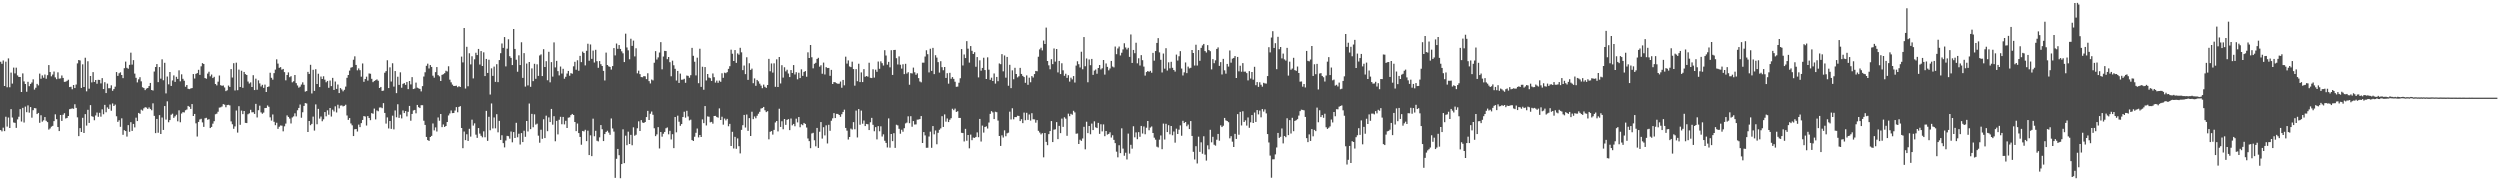 <?xml version="1.0" encoding="UTF-8"?>
<svg xmlns="http://www.w3.org/2000/svg" width="1920" height="150">
  <path d="M0 47.437h1v52.435H0zM1 49.004h1v51.932H1zM2 46.415h1v51.635H2zM3 66.040h1v34.675H3zM4 47.383h1v42.292H4zM5 67.020h1v30.222H5zM6 44.862h1v45.407H6zM7 67.010h1v31.315H7zM8 55.740h1v28.073H8zM9 64.206h1v26.037H9zM10 51.938h1v42.119H10zM11 56.360h1v38.010H11zM12 51.963h1v46.252H12zM13 57.914h1v33.785H13zM14 59.099h1v30.557H14zM15 59.150h1v24.646H15zM16 70.641h1v22.719H16zM17 56.362h1v26.490H17zM18 62.531h1v31.566H18zM19 64.509h1v17.342H19zM20 70.455h1v15.709H20zM21 62.829h1v18.116H21zM22 66.204h1v20.321H22zM23 64.459h1v17.784H23zM24 63.335h1v27.032H24zM25 60.922h1v23.714H25zM26 68.812h1v14.160H26zM27 67.383h1v15.828H27zM28 64.385h1v23.213H28zM29 65.574h1v21.164H29zM30 56.533h1v37.783H30zM31 60.462h1v28.049H31zM32 57.906h1v35.544H32zM33 59.724h1v32.713H33zM34 57.240h1v32.686H34zM35 60.451h1v32.323H35zM36 57.763h1v36.024H36zM37 49.987h1v49.538H37zM38 55.366h1v43.279H38zM39 58.647h1v38.654H39zM40 57.218h1v39.439H40zM41 54.931h1v38.103H41zM42 59.463h1v28.330H42zM43 60.827h1v30.733H43zM44 55.528h1v41.992H44zM45 60.418h1v40.231H45zM46 60.198h1v28.122H46zM47 57.944h1v34.936H47zM48 59.865h1v28.246H48zM49 62.856h1v24.104H49zM50 62.705h1v28.282H50zM51 62.073h1v28.475H51zM52 61.220h1v27.849H52zM53 66.870h1v16.999H53zM54 66.608h1v16.972H54zM55 68.545h1v14.728H55zM56 65.299h1v18.242H56zM57 67.656h1v12.443H57zM58 64.920h1v17.930H58zM59 48.685h1v41.450H59zM60 46.098h1v58.457H60zM61 46.462h1v51.942H61zM62 67.527h1v33.851H62zM63 49.398h1v41.050H63zM64 66.812h1v35.307H64zM65 44.332h1v43.301H65zM66 70.158h1v26.305H66zM67 47.028h1v37.274H67zM68 68.114h1v26.304H68zM69 58.381h1v22.382H69zM70 63.268h1v25.991H70zM71 55.422h1v34.305H71zM72 62.901h1v29.470H72zM73 61.428h1v27.249H73zM74 64.328h1v22.119H74zM75 61.275h1v28.419H75zM76 61.377h1v25.259H76zM77 64.030h1v25.558H77zM78 60.018h1v23.924H78zM79 68.385h1v19.384H79zM80 63.125h1v17.419H80zM81 71.463h1v14.754H81zM82 64.214h1v18.265H82zM83 67.801h1v15.853H83zM84 67.737h1v12.547H84zM85 65.511h1v19.537H85zM86 69.740h1v9.711H86zM87 68.405h1v13.008H87zM88 66.559h1v13.766H88zM89 55.326h1v33.971H89zM90 58.282h1v35.306H90zM91 56.257h1v36.118H91zM92 55.562h1v41.827H92zM93 57.616h1v33.262H93zM94 59.994h1v43.546H94zM95 52.395h1v47.606H95zM96 47.296h1v53.382H96zM97 52.060h1v52.868H97zM98 52.772h1v43.346H98zM99 49.843h1v51.389H99zM100 40.454h1v53.401H100zM101 49.594h1v50.974H101zM102 46.174h1v49.030H102zM103 56.515h1v41.337H103zM104 59.746h1v30.622H104zM105 63.285h1v29.672H105zM106 60.904h1v25.844H106zM107 59.290h1v28.099H107zM108 62.473h1v21.753H108zM109 67.009h1v17.945H109zM110 67.659h1v15.563H110zM111 69.214h1v13.091H111zM112 68.059h1v14.590H112zM113 67.603h1v16.050H113zM114 66.087h1v16.370H114zM115 63.718h1v19.962H115zM116 69.114h1v15.556H116zM117 69.537h1v9.836H117zM118 54.951h1v34.015H118zM119 51.460h1v50.780H119zM120 49.188h1v42.163H120zM121 63.075h1v38.845H121zM122 51.487h1v36.920H122zM123 60.414h1v42.489H123zM124 45.580h1v44.708H124zM125 61.668h1v38.104H125zM126 48.237h1v33.234H126zM127 71.723h1v20.155H127zM128 58.774h1v19.027H128zM129 64.779h1v29.133H129zM130 55.311h1v36.895H130zM131 65.987h1v22.103H131zM132 61.813h1v25.507H132zM133 57.884h1v32.643H133zM134 62.899h1v26.431H134zM135 59.002h1v29.121H135zM136 60.617h1v32.589H136zM137 54.000h1v30.733H137zM138 62.470h1v31.420H138zM139 57.102h1v30.109H139zM140 60.504h1v25.600H140zM141 61.996h1v24.365H141zM142 66.611h1v18.067H142zM143 65.290h1v18.858H143zM144 68.184h1v13.190H144zM145 68.466h1v13.548H145zM146 67.922h1v15.714H146zM147 67.651h1v12.271H147zM148 56.861h1v32.243H148zM149 60.315h1v27.195H149zM150 56.707h1v38.006H150zM151 56.091h1v48.742H151zM152 53.603h1v40.037H152zM153 57.512h1v34.226H153zM154 50.960h1v40.271H154zM155 48.494h1v45.492H155zM156 49.144h1v48.281H156zM157 59.978h1v30.849H157zM158 60.468h1v29.992H158zM159 56.501h1v35.434H159zM160 55.111h1v36.454H160zM161 58.621h1v39.753H161zM162 57.262h1v40.214H162zM163 59.960h1v35.028H163zM164 58.983h1v34.083H164zM165 64.530h1v23.239H165zM166 65.575h1v21.700H166zM167 62.697h1v23.092H167zM168 58.006h1v24.645H168zM169 65.418h1v17.037H169zM170 65.870h1v15.949H170zM171 65.630h1v14.328H171zM172 67.188h1v13.187H172zM173 69.998h1v12.364H173zM174 69.321h1v11.366H174zM175 65.663h1v14.817H175zM176 66.751h1v14.197H176zM177 53.022h1v40.209H177zM178 59.563h1v35.897H178zM179 48.552h1v50.367H179zM180 69.494h1v27.568H180zM181 48.153h1v36.744H181zM182 69.284h1v32.549H182zM183 53.446h1v28.101H183zM184 66.826h1v28.999H184zM185 54.304h1v30.632H185zM186 67.426h1v20.228H186zM187 55.228h1v30.019H187zM188 56.945h1v37.426H188zM189 57.596h1v36.936H189zM190 62.607h1v25.152H190zM191 64.151h1v22.878H191zM192 63.266h1v21.057H192zM193 66.801h1v19.462H193zM194 57.776h1v28.408H194zM195 69.188h1v18.306H195zM196 60.406h1v19.371H196zM197 68.931h1v21.272H197zM198 61.679h1v22.972H198zM199 64.056h1v17.106H199zM200 66.397h1v19.950H200zM201 65.123h1v22.205H201zM202 67.476h1v19.017H202zM203 64.991h1v18.028H203zM204 70.658h1v12.250H204zM205 66.809h1v14.202H205zM206 66.404h1v15.606H206zM207 55.871h1v34.238H207zM208 59.742h1v32.873H208zM209 61.170h1v26.736H209zM210 56.143h1v37.410H210zM211 53.458h1v42.714H211zM212 45.581h1v48.688H212zM213 48.857h1v50.119H213zM214 52.066h1v45.255H214zM215 51.559h1v44.791H215zM216 53.493h1v43.043H216zM217 52.935h1v47.916H217zM218 55.408h1v41.606H218zM219 61.682h1v33.227H219zM220 57.579h1v31.053H220zM221 55.598h1v34.221H221zM222 59.274h1v31.802H222zM223 58.509h1v36.297H223zM224 63.230h1v26.981H224zM225 62.416h1v26.988H225zM226 57.583h1v29.466H226zM227 63.862h1v25.545H227zM228 65.649h1v19.021H228zM229 67.316h1v15.598H229zM230 66.576h1v13.704H230zM231 64.903h1v25.495H231zM232 63.222h1v22.991H232zM233 65.116h1v16.266H233zM234 70.333h1v8.842H234zM235 69.951h1v9.505H235zM236 55.177h1v46.202H236zM237 56.763h1v36.140H237zM238 49.749h1v46.400H238zM239 71.802h1v23.321H239zM240 53.625h1v35.925H240zM241 69.791h1v30.517H241zM242 53.130h1v27.033H242zM243 64.502h1v30.942H243zM244 56.636h1v26.983H244zM245 66.847h1v24.245H245zM246 58.764h1v30.725H246zM247 60.647h1v32.488H247zM248 58.553h1v33.080H248zM249 61.170h1v24.911H249zM250 63.201h1v26.120H250zM251 62.132h1v22.608H251zM252 67.451h1v20.642H252zM253 61.829h1v21.091H253zM254 66.170h1v23.314H254zM255 59.795h1v24.418H255zM256 69.068h1v16.558H256zM257 62.597h1v19.084H257zM258 68.228h1v18.141H258zM259 64.919h1v15.516H259zM260 71.488h1v11.746H260zM261 67.620h1v13.462H261zM262 68.729h1v12.236H262zM263 70.163h1v11.533H263zM264 68.973h1v12.330H264zM265 66.492h1v13.963H265zM266 59.755h1v28.920H266zM267 57.583h1v34.488H267zM268 54.245h1v36.436H268zM269 51.955h1v42.875H269zM270 51.542h1v44.723H270zM271 45.896h1v58.622H271zM272 43.270h1v55.997H272zM273 49.853h1v49.215H273zM274 54.016h1v47.020H274zM275 52.537h1v43.176H275zM276 53.918h1v43.697H276zM277 58.892h1v35.672H277zM278 48.757h1v43.335H278zM279 62.805h1v26.352H279zM280 60.650h1v28.847H280zM281 58.890h1v37.495H281zM282 61.901h1v27.236H282zM283 56.426h1v34.208H283zM284 56.606h1v35.708H284zM285 60.525h1v26.342H285zM286 63.056h1v24.297H286zM287 62.151h1v21.238H287zM288 61.600h1v30.099H288zM289 60.977h1v23.880H289zM290 61.984h1v23.488H290zM291 67.586h1v15.025H291zM292 66.744h1v15.723H292zM293 69.847h1v13.259H293zM294 69.570h1v9.636H294zM295 55.866h1v30.883H295zM296 54.611h1v40.329H296zM297 46.266h1v43.912H297zM298 67.624h1v31.049H298zM299 51.705h1v41.245H299zM300 62.641h1v36.326H300zM301 48.606h1v40.230H301zM302 66.486h1v32.892H302zM303 54.584h1v30.276H303zM304 71.525h1v18.525H304zM305 58.944h1v21.122H305zM306 65.194h1v25.320H306zM307 55.576h1v32.477H307zM308 67.360h1v23.588H308zM309 64.413h1v20.440H309zM310 63.797h1v23.043H310zM311 65.154h1v20.122H311zM312 62.932h1v26.483H312zM313 68.475h1v17.380H313zM314 62.205h1v19.151H314zM315 64.793h1v27.907H315zM316 59.216h1v28.268H316zM317 68.409h1v16.409H317zM318 67.981h1v16.437H318zM319 63.418h1v23.627H319zM320 67.329h1v13.259H320zM321 67.838h1v14.473H321zM322 68.285h1v14.692H322zM323 70.190h1v10.620H323zM324 66.172h1v14.613H324zM325 58.776h1v33.952H325zM326 55.525h1v40.401H326zM327 50.532h1v54.622H327zM328 48.912h1v58.645H328zM329 52.589h1v55.665H329zM330 49.962h1v55.270H330zM331 51.394h1v52.975H331zM332 58.138h1v36.690H332zM333 59.668h1v40.464H333zM334 55.383h1v42.445H334zM335 51.506h1v49.486H335zM336 57.725h1v32.512H336zM337 58.638h1v34.110H337zM338 62.220h1v25.344H338zM339 57.520h1v40.097H339zM340 56.989h1v38.590H340zM341 56.207h1v41.255H341zM342 54.322h1v42.451H342zM343 54.874h1v38.848H343zM344 50.873h1v37.791H344zM345 61.208h1v25.940H345zM346 63.217h1v21.638H346zM347 64.960h1v21.933H347zM348 66.063h1v20.721H348zM349 66.009h1v18.905H349zM350 65.807h1v16.463H350zM351 66.946h1v19.286H351zM352 66.191h1v15.922H352zM353 66.837h1v14.692H353zM354 43.487h1v54.822H354zM355 47.921h1v65.878H355zM356 21.479h1v79.543H356zM357 67.975h1v39.642H357zM358 35.930h1v67.164H358zM359 66.241h1v41.984H359zM360 40.906h1v58.034H360zM361 49.448h1v55.462H361zM362 43.199h1v48.702H362zM363 60.214h1v36.255H363zM364 45.570h1v49.173H364zM365 40.524h1v62.925H365zM366 42.268h1v63.616H366zM367 37.565h1v60.767H367zM368 49.550h1v53.042H368zM369 39.196h1v65.080H369zM370 50.666h1v54.828H370zM371 40.203h1v60.661H371zM372 58.408h1v47.035H372zM373 45.255h1v39.879H373zM374 56.034h1v52.150H374zM375 45.899h1v43.827H375zM376 72.575h1v27.453H376zM377 52.485h1v26.957H377zM378 58.247h1v40.435H378zM379 51.145h1v39.054H379zM380 62.892h1v35.655H380zM381 49.317h1v38.371H381zM382 63.098h1v38.510H382zM383 46.140h1v46.671H383zM384 40.836h1v66.639H384zM385 33.387h1v70.501H385zM386 36.781h1v73.136H386zM387 28.453h1v84.739H387zM388 50.976h1v56.962H388zM389 37.368h1v66.970H389zM390 30.139h1v74.481H390zM391 43.142h1v63.371H391zM392 44.417h1v56.575H392zM393 49.966h1v59.346H393zM394 22.268h1v79.161H394zM395 37.580h1v68.406H395zM396 45.898h1v48.392H396zM397 55.094h1v50.324H397zM398 42.474h1v60.243H398zM399 49.961h1v61.066H399zM400 32.455h1v69.766H400zM401 59.819h1v49.310H401zM402 40.783h1v59.602H402zM403 66.499h1v38.567H403zM404 48.803h1v44.121H404zM405 65.593h1v35.368H405zM406 47.596h1v31.940H406zM407 66.668h1v32.481H407zM408 52.547h1v34.903H408zM409 62.335h1v35.406H409zM410 48.991h1v38.805H410zM411 60.541h1v35.145H411zM412 49.390h1v45.610H412zM413 58.258h1v45.925H413zM414 42.618h1v66.993H414zM415 41.756h1v57.867H415zM416 58.397h1v48.216H416zM417 37.785h1v53.813H417zM418 51.433h1v54.608H418zM419 46.990h1v41.865H419zM420 61.648h1v39.123H420zM421 39.784h1v50.378H421zM422 63.209h1v30.523H422zM423 47.702h1v35.974H423zM424 58.846h1v36.918H424zM425 32.562h1v56.681H425zM426 51.779h1v56.726H426zM427 46.757h1v46.083H427zM428 54.621h1v48.622H428zM429 57.927h1v34.044H429zM430 51.113h1v38.592H430zM431 56.493h1v38.967H431zM432 52.816h1v36.969H432zM433 60.481h1v35.037H433zM434 58.992h1v33.800H434zM435 56.491h1v41.809H435zM436 54.462h1v35.907H436zM437 58.145h1v31.956H437zM438 56.169h1v32.232H438zM439 56.622h1v30.862H439zM440 50.937h1v37.371H440zM441 47.475h1v46.214H441zM442 53.579h1v47.141H442zM443 46.296h1v48.589H443zM444 54.307h1v47.911H444zM445 42.906h1v62.254H445zM446 47.693h1v63.443H446zM447 39.639h1v60.933H447zM448 40.719h1v60.263H448zM449 50.231h1v49.433H449zM450 39.000h1v69.375H450zM451 33.565h1v66.775H451zM452 46.659h1v72.419H452zM453 34.166h1v69.747H453zM454 45.225h1v74.682H454zM455 38.864h1v52.286H455zM456 48.039h1v56.591H456zM457 38.248h1v62.217H457zM458 47.021h1v61.052H458zM459 52.080h1v56.514H459zM460 46.894h1v58.563H460zM461 49.310h1v46.721H461zM462 50.664h1v48.590H462zM463 54.428h1v53.907H463zM464 61.772h1v41.189H464zM465 40.401h1v60.947H465zM466 49.901h1v50.490H466zM467 50.924h1v50.927H467zM468 51.400h1v52.119H468zM469 53.479h1v37.509H469zM470 50.730h1v47.917H470zM471 36.905h1v64.168H471zM472 42.523h1v94.084H472zM473 33.422h1v88.539H473zM474 37.471h1v76.912H474zM475 34.592h1v84.602H475zM476 37.585h1v99.252H476zM477 39.428h1v86.579H477zM478 40.954h1v58.387H478zM479 47.666h1v77.614H479zM480 25.856h1v78.355H480zM481 36.435h1v75.060H481zM482 38.677h1v62.452H482zM483 45.520h1v65.062H483zM484 29.761h1v73.814H484zM485 35.241h1v76.343H485zM486 31.178h1v66.613H486zM487 43.335h1v60.919H487zM488 37.087h1v66.376H488zM489 56.296h1v42.216H489zM490 54.253h1v38.953H490zM491 56.922h1v43.690H491zM492 59.183h1v33.090H492zM493 59.318h1v34.789H493zM494 58.408h1v36.053H494zM495 58.644h1v35.066H495zM496 60.777h1v29.144H496zM497 56.278h1v28.892H497zM498 62.329h1v29.837H498zM499 64.096h1v23.247H499zM500 61.103h1v24.553H500zM501 61.736h1v26.412H501zM502 48.194h1v50.303H502zM503 39.271h1v65.258H503zM504 45.697h1v57.517H504zM505 44.057h1v53.566H505zM506 40.333h1v73.706H506zM507 32.342h1v69.052H507zM508 53.271h1v51.690H508zM509 43.426h1v59.286H509zM510 39.070h1v62.239H510zM511 39.223h1v59.261H511zM512 45.476h1v52.406H512zM513 43.774h1v59.390H513zM514 47.786h1v52.646H514zM515 58.571h1v48.545H515zM516 46.612h1v56.478H516zM517 50.115h1v63.670H517zM518 52.852h1v36.993H518zM519 61.831h1v39.826H519zM520 54.463h1v34.356H520zM521 63.715h1v29.757H521zM522 56.524h1v40.083H522zM523 61.251h1v34.017H523zM524 61.110h1v28.768H524zM525 60.522h1v25.282H525zM526 63.587h1v26.777H526zM527 58.027h1v27.060H527zM528 58.261h1v31.164H528zM529 59.692h1v32.750H529zM530 57.762h1v34.152H530zM531 36.786h1v70.767H531zM532 42.844h1v65.460H532zM533 47.397h1v57.628H533zM534 57.922h1v44.087H534zM535 44.314h1v54.425H535zM536 63.885h1v41.622H536zM537 37.431h1v66.251H537zM538 66.709h1v38.506H538zM539 51.267h1v40.433H539zM540 68.938h1v25.646H540zM541 51.509h1v29.942H541zM542 61.817h1v34.540H542zM543 56.850h1v32.561H543zM544 59.528h1v30.128H544zM545 60.051h1v33.876H545zM546 62.171h1v31.414H546zM547 56.438h1v38.528H547zM548 59.291h1v29.787H548zM549 63.439h1v25.551H549zM550 61.910h1v27.993H550zM551 63.594h1v26.798H551zM552 61.897h1v21.337H552zM553 62.815h1v29.364H553zM554 56.253h1v33.388H554zM555 59.745h1v35.975H555zM556 55.817h1v35.223H556zM557 56.219h1v36.251H557zM558 55.403h1v35.878H558zM559 52.912h1v44.061H559zM560 50.825h1v44.326H560zM561 38.124h1v73.983H561zM562 41.288h1v59.956H562zM563 46.843h1v67.198H563zM564 38.426h1v66.662H564zM565 48.268h1v66.005H565zM566 41.030h1v65.237H566zM567 41.974h1v70.319H567zM568 36.689h1v81.117H568zM569 40.216h1v59.544H569zM570 53.852h1v42.287H570zM571 50.337h1v37.946H571zM572 56.957h1v41.008H572zM573 44.005h1v43.959H573zM574 61.347h1v39.146H574zM575 48.582h1v42.139H575zM576 53.697h1v50.756H576zM577 52.690h1v33.120H577zM578 63.899h1v27.611H578zM579 60.197h1v29.257H579zM580 65.908h1v24.922H580zM581 61.388h1v27.492H581zM582 62.443h1v24.900H582zM583 64.255h1v21.614H583zM584 65.745h1v17.597H584zM585 67.721h1v15.277H585zM586 64.949h1v17.172H586zM587 66.688h1v17.982H587zM588 67.472h1v18.627H588zM589 65.266h1v20.136H589zM590 45.195h1v61.805H590zM591 54.713h1v46.494H591zM592 48.746h1v51.931H592zM593 55.762h1v47.611H593zM594 48.654h1v51.068H594zM595 66.656h1v27.416H595zM596 45.579h1v47.326H596zM597 66.812h1v34.104H597zM598 43.785h1v39.701H598zM599 64.107h1v33.385H599zM600 50.094h1v43.047H600zM601 59.611h1v39.644H601zM602 51.670h1v39.748H602zM603 54.815h1v41.084H603zM604 53.567h1v38.515H604zM605 56.470h1v35.022H605zM606 59.211h1v40.714H606zM607 53.814h1v37.236H607zM608 56.080h1v40.158H608zM609 49.991h1v45.182H609zM610 57.192h1v39.797H610zM611 55.449h1v35.693H611zM612 60.912h1v33.071H612zM613 55.858h1v34.024H613zM614 59.978h1v37.775H614zM615 53.267h1v42.183H615zM616 58.277h1v37.882H616zM617 55.261h1v39.150H617zM618 54.603h1v40.559H618zM619 58.922h1v39.039H619zM620 40.183h1v66.166H620zM621 44.524h1v63.888H621zM622 34.583h1v79.254H622zM623 43.975h1v58.537H623zM624 52.478h1v49.525H624zM625 48.984h1v58.729H625zM626 48.243h1v64.134H626zM627 45.278h1v52.998H627zM628 44.379h1v69.244H628zM629 51.190h1v49.968H629zM630 50.121h1v43.619H630zM631 56.618h1v49.816H631zM632 48.066h1v49.630H632zM633 57.181h1v46.829H633zM634 51.538h1v44.712H634zM635 52.252h1v57.936H635zM636 52.181h1v43.678H636zM637 58.226h1v42.220H637zM638 53.670h1v39.034H638zM639 64.488h1v26.378H639zM640 63.013h1v23.891H640zM641 63.250h1v27.406H641zM642 63.915h1v23.550H642zM643 64.362h1v23.114H643zM644 64.264h1v24.050H644zM645 62.636h1v27.083H645zM646 67.365h1v20.353H646zM647 61.396h1v24.575H647zM648 65.519h1v18.695H648zM649 43.500h1v54.768H649zM650 48.837h1v51.520H650zM651 46.370h1v60.798H651zM652 51.020h1v54.186H652zM653 51.543h1v47.213H653zM654 47.337h1v52.125H654zM655 53.052h1v40.770H655zM656 65.803h1v33.461H656zM657 53.092h1v31.871H657zM658 62.363h1v43.227H658zM659 48.934h1v34.843H659zM660 63.029h1v32.784H660zM661 55.586h1v29.338H661zM662 63.033h1v31.981H662zM663 53.100h1v39.470H663zM664 58.936h1v37.859H664zM665 58.374h1v36.813H665zM666 58.879h1v36.562H666zM667 48.187h1v51.697H667zM668 59.728h1v34.189H668zM669 59.932h1v30.612H669zM670 53.184h1v42.642H670zM671 59.622h1v41.197H671zM672 53.495h1v44.155H672zM673 55.137h1v51.903H673zM674 47.241h1v49.609H674zM675 52.837h1v47.952H675zM676 47.114h1v49.886H676zM677 48.551h1v56.323H677zM678 50.314h1v52.843H678zM679 38.531h1v69.559H679zM680 42.629h1v67.161H680zM681 49.651h1v63.607H681zM682 47.532h1v43.409H682zM683 51.706h1v61.696H683zM684 38.530h1v64.396H684zM685 57.539h1v50.831H685zM686 38.420h1v63.866H686zM687 38.323h1v75.247H687zM688 44.717h1v51.091H688zM689 49.488h1v46.812H689zM690 43.316h1v55.599H690zM691 49.711h1v52.972H691zM692 52.695h1v46.949H692zM693 49.348h1v51.800H693zM694 56.920h1v41.516H694zM695 49.001h1v45.792H695zM696 56.499h1v37.669H696zM697 55.437h1v33.901H697zM698 65.083h1v29.539H698zM699 56.177h1v33.060H699zM700 56.404h1v40.953H700zM701 51.913h1v41.054H701zM702 55.478h1v40.138H702zM703 57.436h1v38.128H703zM704 56.307h1v35.602H704zM705 59.983h1v31.830H705zM706 62.575h1v28.854H706zM707 63.224h1v25.927H707zM708 48.107h1v61.698H708zM709 48.153h1v53.254H709zM710 43.438h1v60.534H710zM711 38.617h1v74.907H711zM712 41.618h1v71.829H712zM713 55.580h1v49.267H713zM714 37.431h1v63.688H714zM715 54.436h1v59.052H715zM716 36.754h1v60.053H716zM717 56.913h1v46.255H717zM718 42.370h1v57.836H718zM719 44.237h1v66.555H719zM720 47.709h1v54.297H720zM721 55.780h1v43.929H721zM722 46.978h1v51.648H722zM723 51.592h1v37.636H723zM724 53.955h1v43.519H724zM725 51.432h1v36.444H725zM726 59.863h1v33.588H726zM727 56.217h1v34.774H727zM728 64.234h1v29.525H728zM729 55.901h1v36.078H729zM730 60.451h1v30.307H730zM731 59.167h1v24.331H731zM732 60.590h1v24.061H732zM733 62.756h1v20.660H733zM734 66.687h1v19.258H734zM735 66.530h1v18.919H735zM736 63.519h1v27.035H736zM737 60.131h1v30.426H737zM738 37.670h1v64.319H738zM739 50.280h1v51.918H739zM740 41.804h1v66.843H740zM741 44.603h1v54.382H741zM742 31.614h1v76.469H742zM743 37.356h1v66.327H743zM744 48.078h1v65.817H744zM745 35.404h1v67.981H745zM746 39.017h1v68.665H746zM747 41.483h1v64.186H747zM748 40.106h1v65.831H748zM749 51.267h1v53.884H749zM750 43.841h1v57.856H750zM751 59.443h1v45.933H751zM752 46.320h1v45.039H752zM753 54.326h1v54.373H753zM754 52.196h1v44.255H754zM755 44.340h1v57.481H755zM756 53.807h1v43.708H756zM757 60.665h1v36.381H757zM758 44.034h1v54.674H758zM759 53.508h1v40.606H759zM760 61.309h1v26.161H760zM761 59.625h1v25.703H761zM762 62.197h1v24.139H762zM763 56.410h1v35.029H763zM764 64.217h1v21.598H764zM765 59.088h1v27.057H765zM766 62.368h1v30.276H766zM767 48.755h1v55.681H767zM768 49.287h1v62.776H768zM769 41.549h1v62.382H769zM770 54.775h1v50.826H770zM771 42.622h1v57.489H771zM772 59.641h1v45.017H772zM773 43.742h1v58.673H773zM774 65.864h1v36.003H774zM775 49.745h1v36.010H775zM776 67.692h1v24.075H776zM777 54.027h1v29.145H777zM778 60.875h1v30.753H778zM779 52.068h1v37.821H779zM780 56.841h1v33.140H780zM781 59.433h1v29.476H781zM782 58.561h1v30.458H782zM783 52.135h1v40.839H783zM784 56.801h1v34.744H784zM785 58.277h1v36.284H785zM786 59.190h1v27.274H786zM787 63.597h1v28.778H787zM788 57.881h1v28.725H788zM789 65.146h1v26.895H789zM790 59.639h1v28.252H790zM791 63.191h1v29.428H791zM792 58.438h1v28.502H792zM793 59.532h1v32.070H793zM794 56.883h1v34.840H794zM795 54.486h1v39.699H795zM796 54.753h1v37.516H796zM797 43.588h1v56.878H797zM798 37.917h1v63.856H798zM799 36.648h1v66.586H799zM800 38.701h1v63.588H800zM801 31.132h1v89.680H801zM802 33.787h1v68.368H802zM803 21.198h1v87.760H803zM804 46.828h1v64.707H804zM805 50.166h1v52.845H805zM806 53.172h1v47.472H806zM807 45.448h1v47.524H807zM808 49.251h1v59.859H808zM809 37.210h1v62.377H809zM810 47.321h1v52.004H810zM811 37.635h1v56.173H811zM812 55.619h1v51.256H812zM813 46.818h1v49.860H813zM814 56.878h1v45.393H814zM815 48.604h1v42.472H815zM816 54.007h1v43.412H816zM817 58.239h1v31.821H817zM818 56.604h1v34.543H818zM819 59.800h1v44.482H819zM820 57.746h1v29.541H820zM821 62.683h1v26.578H821zM822 59.652h1v27.724H822zM823 60.958h1v27.150H823zM824 58.422h1v26.678H824zM825 63.378h1v22.968H825zM826 50.402h1v52.289H826zM827 47.071h1v55.431H827zM828 49.297h1v61.300H828zM829 51.810h1v55.505H829zM830 39.754h1v68.414H830zM831 53.212h1v53.152H831zM832 28.485h1v68.875H832zM833 50.869h1v63.795H833zM834 44.895h1v48.591H834zM835 63.164h1v39.074H835zM836 45.691h1v51.080H836zM837 50.058h1v53.049H837zM838 45.249h1v49.682H838zM839 57.494h1v42.419H839zM840 54.203h1v38.994H840zM841 53.403h1v44.398H841zM842 56.606h1v41.730H842zM843 52.231h1v42.132H843zM844 49.907h1v52.881H844zM845 53.367h1v42.083H845zM846 52.414h1v48.510H846zM847 46.066h1v49.460H847zM848 57.282h1v47.310H848zM849 48.745h1v51.852H849zM850 51.330h1v52.036H850zM851 54.003h1v48.879H851zM852 52.588h1v49.057H852zM853 46.814h1v58.824H853zM854 51.118h1v52.775H854zM855 51.753h1v55.666H855zM856 35.754h1v74.187H856zM857 41.633h1v74.835H857zM858 37.216h1v83.603H858zM859 35.742h1v75.827H859zM860 42.583h1v75.048H860zM861 40.524h1v58.032H861zM862 37.930h1v76.177H862zM863 33.203h1v86.408H863zM864 36.446h1v80.840H864zM865 37.964h1v84.481H865zM866 36.707h1v65.918H866zM867 43.688h1v74.266H867zM868 26.494h1v84.724H868zM869 48.350h1v65.829H869zM870 38.351h1v58.631H870zM871 40.858h1v64.628H871zM872 32.843h1v68.854H872zM873 48.650h1v58.232H873zM874 44.761h1v56.739H874zM875 50.348h1v54.716H875zM876 42.362h1v54.351H876zM877 46.237h1v56.306H877zM878 51.150h1v45.970H878zM879 58.049h1v45.054H879zM880 55.322h1v42.802H880zM881 54.505h1v38.424H881zM882 55.136h1v44.927H882zM883 54.396h1v43.539H883zM884 55.837h1v41.289H884zM885 40.600h1v61.549H885zM886 46.599h1v59.145H886zM887 39.219h1v68.033H887zM888 32.986h1v79.644H888zM889 29.278h1v83.954H889zM890 40.241h1v67.004H890zM891 45.929h1v58.131H891zM892 55.676h1v58.921H892zM893 41.102h1v53.836H893zM894 52.741h1v54.424H894zM895 37.004h1v58.055H895zM896 54.178h1v47.261H896zM897 47.846h1v48.291H897zM898 52.482h1v50.666H898zM899 47.455h1v49.328H899zM900 52.082h1v51.808H900zM901 53.747h1v47.254H901zM902 54.984h1v54.584H902zM903 41.931h1v56.911H903zM904 46.489h1v56.425H904zM905 43.230h1v56.336H905zM906 39.290h1v57.032H906zM907 52.643h1v51.578H907zM908 57.978h1v34.773H908zM909 55.555h1v38.947H909zM910 47.976h1v45.737H910zM911 56.166h1v40.793H911zM912 51.151h1v44.477H912zM913 52.527h1v46.613H913zM914 52.079h1v40.903H914zM915 38.423h1v65.952H915zM916 40.682h1v75.917H916zM917 50.310h1v72.168H917zM918 34.355h1v77.914H918zM919 50.345h1v75.199H919zM920 38.471h1v66.498H920zM921 46.700h1v69.958H921zM922 36.767h1v72.560H922zM923 34.856h1v83.206H923zM924 33.722h1v70.946H924zM925 39.226h1v79.534H925zM926 40.334h1v83.004H926zM927 34.638h1v76.965H927zM928 38.471h1v76.191H928zM929 39.340h1v60.364H929zM930 53.321h1v56.005H930zM931 45.432h1v59.641H931zM932 48.517h1v62.615H932zM933 46.332h1v65.555H933zM934 37.556h1v69.769H934zM935 36.392h1v66.482H935zM936 50.561h1v57.476H936zM937 47.727h1v48.507H937zM938 57.165h1v40.404H938zM939 45.205h1v51.364H939zM940 54.027h1v36.559H940zM941 56.559h1v35.909H941zM942 49.082h1v43.854H942zM943 51.150h1v42.724H943zM944 38.780h1v67.441H944zM945 48.131h1v56.492H945zM946 45.052h1v63.754H946zM947 44.485h1v68.424H947zM948 43.051h1v59.750H948zM949 59.899h1v46.802H949zM950 43.710h1v43.947H950zM951 54.796h1v48.668H951zM952 50.470h1v35.445H952zM953 55.109h1v41.266H953zM954 48.505h1v36.955H954zM955 55.054h1v38.655H955zM956 54.994h1v37.422H956zM957 56.162h1v40.278H957zM958 61.722h1v28.512H958zM959 54.617h1v43.528H959zM960 60.325h1v33.634H960zM961 55.298h1v33.052H961zM962 61.164h1v33.304H962zM963 51.297h1v35.103H963zM964 65.428h1v28.242H964zM965 63.047h1v21.479H965zM966 66.731h1v21.109H966zM967 63.190h1v21.727H967zM968 65.094h1v25.026H968zM969 66.558h1v17.183H969zM970 63.610h1v22.079H970zM971 64.073h1v19.939H971zM972 64.225h1v22.860H972zM973 58.423h1v44.522H973zM974 36.246h1v73.146H974zM975 40.241h1v79.265H975zM976 28.837h1v107.638H976zM977 23.937h1v98.421H977zM978 36.832h1v85.475H978zM979 33.184h1v85.391H979zM980 53.132h1v60.100H980zM981 28.253h1v73.846H981zM982 37.772h1v68.120H982zM983 36.075h1v68.989H983zM984 44.835h1v53.830H984zM985 41.154h1v68.990H985zM986 45.611h1v58.817H986zM987 46.548h1v58.834H987zM988 36.749h1v54.083H988zM989 58.067h1v45.723H989zM990 47.375h1v44.880H990zM991 53.549h1v49.026H991zM992 52.608h1v37.884H992zM993 44.369h1v56.377H993zM994 53.851h1v39.011H994zM995 54.436h1v37.868H995zM996 51.117h1v40.433H996zM997 56.055h1v32.743H997zM998 62.707h1v22.659H998zM999 62.584h1v21.627H999zM1000 66.555h1v17.851H1000zM1001 64.492h1v20.252H1001zM1002 67.151h1v22.643H1002zM1003 39.139h1v66.932H1003zM1004 46.745h1v62.411H1004zM1005 47.080h1v56.135H1005zM1006 45.726h1v62.526H1006zM1007 35.351h1v63.793H1007zM1008 58.337h1v46.361H1008zM1009 49.370h1v50.385H1009zM1010 56.981h1v43.752H1010zM1011 49.039h1v33.617H1011zM1012 68.703h1v25.176H1012zM1013 56.482h1v28.203H1013zM1014 56.184h1v33.705H1014zM1015 58.312h1v30.051H1015zM1016 59.334h1v31.143H1016zM1017 62.605h1v24.754H1017zM1018 57.989h1v39.736H1018zM1019 47.337h1v51.701H1019zM1020 43.902h1v54.190H1020zM1021 57.628h1v39.459H1021zM1022 51.885h1v39.899H1022zM1023 61.684h1v32.368H1023zM1024 61.126h1v24.906H1024zM1025 65.750h1v23.535H1025zM1026 65.102h1v18.778H1026zM1027 66.419h1v17.523H1027zM1028 63.414h1v18.529H1028zM1029 68.537h1v12.872H1029zM1030 68.151h1v12.804H1030zM1031 62.167h1v22.575H1031zM1032 58.617h1v30.281H1032zM1033 26.111h1v86.220H1033zM1034 35.973h1v90.374H1034zM1035 32.799h1v89.926H1035zM1036 40.327h1v71.732H1036zM1037 35.962h1v89.233H1037zM1038 43.236h1v65.223H1038zM1039 34.187h1v74.853H1039zM1040 30.594h1v83.487H1040zM1041 52.241h1v53.137H1041zM1042 41.154h1v62.753H1042zM1043 47.250h1v51.213H1043zM1044 44.617h1v58.953H1044zM1045 41.398h1v51.092H1045zM1046 50.982h1v59.864H1046zM1047 48.961h1v48.478H1047zM1048 57.221h1v45.470H1048zM1049 48.102h1v43.072H1049zM1050 60.649h1v34.571H1050zM1051 54.153h1v33.701H1051zM1052 58.813h1v33.974H1052zM1053 63.002h1v24.240H1053zM1054 64.244h1v22.983H1054zM1055 64.088h1v23.778H1055zM1056 62.799h1v22.535H1056zM1057 66.439h1v20.646H1057zM1058 63.891h1v20.423H1058zM1059 68.503h1v16.556H1059zM1060 60.688h1v22.337H1060zM1061 60.766h1v29.532H1061zM1062 41.850h1v68.855H1062zM1063 41.991h1v69.438H1063zM1064 48.328h1v55.025H1064zM1065 47.777h1v53.081H1065zM1066 47.638h1v52.863H1066zM1067 59.082h1v40.491H1067zM1068 46.854h1v47.548H1068zM1069 63.489h1v40.285H1069zM1070 48.956h1v37.765H1070zM1071 67.995h1v27.620H1071zM1072 54.956h1v28.308H1072zM1073 64.615h1v28.460H1073zM1074 58.340h1v24.554H1074zM1075 60.671h1v30.669H1075zM1076 57.351h1v30.290H1076zM1077 56.656h1v39.859H1077zM1078 54.317h1v40.411H1078zM1079 53.478h1v39.957H1079zM1080 59.453h1v35.798H1080zM1081 61.720h1v25.217H1081zM1082 64.418h1v22.623H1082zM1083 61.206h1v21.581H1083zM1084 67.324h1v20.016H1084zM1085 64.472h1v18.525H1085zM1086 67.819h1v18.623H1086zM1087 63.778h1v16.716H1087zM1088 66.074h1v17.666H1088zM1089 66.020h1v17.052H1089zM1090 61.144h1v25.917H1090zM1091 52.801h1v44.022H1091zM1092 32.402h1v78.233H1092zM1093 41.467h1v87.424H1093zM1094 27.630h1v93.605H1094zM1095 40.000h1v77.214H1095zM1096 40.386h1v75.123H1096zM1097 31.889h1v82.712H1097zM1098 46.543h1v66.758H1098zM1099 38.120h1v65.765H1099zM1100 45.263h1v63.640H1100zM1101 44.141h1v61.569H1101zM1102 30.278h1v84.201H1102zM1103 34.622h1v78.664H1103zM1104 28.414h1v74.324H1104zM1105 44.420h1v68.230H1105zM1106 48.942h1v48.585H1106zM1107 52.174h1v49.237H1107zM1108 56.242h1v30.601H1108zM1109 60.806h1v33.046H1109zM1110 55.650h1v32.492H1110zM1111 64.985h1v22.845H1111zM1112 61.985h1v23.828H1112zM1113 62.041h1v29.370H1113zM1114 61.917h1v21.762H1114zM1115 66.431h1v18.570H1115zM1116 65.478h1v20.893H1116zM1117 66.044h1v15.804H1117zM1118 68.478h1v15.894H1118zM1119 65.319h1v17.091H1119zM1120 63.929h1v25.378H1120zM1121 36.763h1v77.954H1121zM1122 46.199h1v63.056H1122zM1123 29.663h1v80.751H1123zM1124 37.108h1v78.856H1124zM1125 26.673h1v94.681H1125zM1126 29.811h1v80.066H1126zM1127 47.020h1v57.930H1127zM1128 50.998h1v58.867H1128zM1129 46.413h1v49.669H1129zM1130 56.952h1v43.205H1130zM1131 48.984h1v44.707H1131zM1132 46.466h1v60.924H1132zM1133 36.487h1v51.062H1133zM1134 60.639h1v42.328H1134zM1135 48.217h1v44.934H1135zM1136 57.638h1v35.381H1136zM1137 56.479h1v38.079H1137zM1138 60.350h1v31.675H1138zM1139 63.277h1v25.944H1139zM1140 59.994h1v27.549H1140zM1141 63.294h1v21.809H1141zM1142 64.240h1v19.152H1142zM1143 65.750h1v19.117H1143zM1144 66.804h1v17.471H1144zM1145 66.262h1v19.296H1145zM1146 64.818h1v18.012H1146zM1147 69.254h1v12.017H1147zM1148 66.773h1v13.934H1148zM1149 69.293h1v15.301H1149zM1150 65.446h1v14.665H1150zM1151 69.754h1v11.982H1151zM1152 67.968h1v13.523H1152zM1153 68.594h1v12.173H1153zM1154 69.527h1v11.760H1154zM1155 70.452h1v10.210H1155zM1156 68.481h1v13.843H1156zM1157 67.950h1v13.144H1157zM1158 69.582h1v11.823H1158zM1159 66.896h1v14.286H1159zM1160 68.567h1v12.206H1160zM1161 68.264h1v12.572H1161zM1162 67.763h1v15.553H1162zM1163 68.110h1v15.711H1163zM1164 67.984h1v13.076H1164zM1165 66.787h1v17.746H1165zM1166 66.299h1v15.929H1166zM1167 66.812h1v15.629H1167zM1168 65.152h1v18.369H1168zM1169 65.100h1v16.884H1169zM1170 67.288h1v15.695H1170zM1171 66.411h1v16.182H1171zM1172 65.286h1v19.421H1172zM1173 65.644h1v16.253H1173zM1174 68.523h1v13.836H1174zM1175 64.245h1v21.585H1175zM1176 66.459h1v16.322H1176zM1177 67.042h1v16.192H1177zM1178 66.849h1v15.975H1178zM1179 64.947h1v18.495H1179zM1180 65.754h1v18.562H1180zM1181 66.471h1v16.957H1181zM1182 61.716h1v26.522H1182zM1183 65.515h1v16.901H1183zM1184 67.286h1v18.180H1184zM1185 63.966h1v20.960H1185zM1186 66.252h1v17.172H1186zM1187 66.500h1v21.439H1187zM1188 64.191h1v22.959H1188zM1189 66.004h1v20.562H1189zM1190 64.875h1v18.236H1190zM1191 64.734h1v21.140H1191zM1192 65.267h1v19.999H1192zM1193 63.017h1v25.838H1193zM1194 65.064h1v19.639H1194zM1195 65.079h1v21.322H1195zM1196 64.826h1v22.195H1196zM1197 63.006h1v21.323H1197zM1198 65.404h1v19.761H1198zM1199 59.950h1v25.682H1199zM1200 64.507h1v23.289H1200zM1201 62.062h1v26.526H1201zM1202 63.904h1v22.226H1202zM1203 64.871h1v21.938H1203zM1204 62.856h1v24.593H1204zM1205 60.807h1v25.138H1205zM1206 63.495h1v26.442H1206zM1207 64.272h1v22.978H1207zM1208 65.188h1v23.722H1208zM1209 58.761h1v28.161H1209zM1210 65.448h1v21.843H1210zM1211 59.840h1v27.477H1211zM1212 60.326h1v25.200H1212zM1213 61.047h1v25.642H1213zM1214 62.635h1v24.964H1214zM1215 59.997h1v28.241H1215zM1216 62.656h1v22.947H1216zM1217 61.591h1v25.517H1217zM1218 62.850h1v24.500H1218zM1219 60.858h1v30.099H1219zM1220 61.939h1v24.032H1220zM1221 61.728h1v25.101H1221zM1222 60.127h1v30.084H1222zM1223 60.318h1v28.980H1223zM1224 60.526h1v26.964H1224zM1225 60.274h1v26.167H1225zM1226 62.074h1v28.830H1226zM1227 56.066h1v33.291H1227zM1228 61.204h1v29.184H1228zM1229 58.947h1v28.025H1229zM1230 59.393h1v28.870H1230zM1231 50.683h1v63.424H1231zM1232 36.085h1v74.158H1232zM1233 23.723h1v83.714H1233zM1234 43.960h1v77.512H1234zM1235 34.722h1v86.996H1235zM1236 48.582h1v62.553H1236zM1237 27.655h1v86.060H1237zM1238 49.468h1v65.868H1238zM1239 33.775h1v77.275H1239zM1240 53.780h1v54.707H1240zM1241 43.199h1v55.280H1241zM1242 47.566h1v50.097H1242zM1243 48.509h1v62.293H1243zM1244 43.064h1v58.121H1244zM1245 43.843h1v65.622H1245zM1246 46.817h1v64.459H1246zM1247 55.709h1v48.394H1247zM1248 40.524h1v53.631H1248zM1249 51.097h1v57.043H1249zM1250 49.422h1v47.905H1250zM1251 63.796h1v36.000H1251zM1252 50.311h1v46.518H1252zM1253 53.616h1v47.948H1253zM1254 50.943h1v43.824H1254zM1255 55.228h1v33.127H1255zM1256 53.990h1v44.877H1256zM1257 44.165h1v69.172H1257zM1258 38.361h1v61.546H1258zM1259 37.213h1v77.146H1259zM1260 43.609h1v61.519H1260zM1261 34.853h1v73.667H1261zM1262 40.907h1v68.612H1262zM1263 30.039h1v82.820H1263zM1264 43.917h1v61.953H1264zM1265 36.702h1v62.596H1265zM1266 44.096h1v54.843H1266zM1267 46.069h1v58.872H1267zM1268 43.180h1v62.615H1268zM1269 51.584h1v45.215H1269zM1270 49.235h1v55.642H1270zM1271 43.112h1v54.213H1271zM1272 49.424h1v42.515H1272zM1273 56.077h1v41.695H1273zM1274 57.127h1v36.804H1274zM1275 55.546h1v41.039H1275zM1276 53.584h1v46.321H1276zM1277 45.960h1v45.511H1277zM1278 54.989h1v41.707H1278zM1279 52.319h1v49.704H1279zM1280 52.797h1v46.477H1280zM1281 54.246h1v44.900H1281zM1282 52.024h1v55.598H1282zM1283 37.060h1v69.629H1283zM1284 42.783h1v75.159H1284zM1285 52.994h1v50.159H1285zM1286 41.210h1v62.736H1286zM1287 41.911h1v65.933H1287zM1288 42.943h1v62.945H1288zM1289 40.812h1v67.773H1289zM1290 39.097h1v58.159H1290zM1291 56.760h1v43.458H1291zM1292 55.860h1v43.083H1292zM1293 52.653h1v34.748H1293zM1294 37.987h1v70.493H1294zM1295 49.871h1v45.541H1295zM1296 40.185h1v67.483H1296zM1297 45.040h1v55.086H1297zM1298 51.476h1v55.023H1298zM1299 47.897h1v47.943H1299zM1300 50.377h1v60.928H1300zM1301 54.532h1v42.222H1301zM1302 45.467h1v50.526H1302zM1303 51.672h1v38.459H1303zM1304 58.977h1v36.729H1304zM1305 54.739h1v45.538H1305zM1306 43.696h1v59.710H1306zM1307 55.070h1v38.906H1307zM1308 51.157h1v56.416H1308zM1309 43.078h1v69.062H1309zM1310 41.788h1v63.102H1310zM1311 40.130h1v70.134H1311zM1312 36.457h1v76.843H1312zM1313 45.985h1v60.157H1313zM1314 32.238h1v79.248H1314zM1315 42.086h1v61.702H1315zM1316 42.626h1v59.513H1316zM1317 45.473h1v52.173H1317zM1318 52.658h1v46.589H1318zM1319 52.870h1v46.938H1319zM1320 53.322h1v46.350H1320zM1321 53.511h1v41.471H1321zM1322 51.165h1v49.967H1322zM1323 55.938h1v43.375H1323zM1324 53.743h1v39.885H1324zM1325 57.284h1v32.640H1325zM1326 51.551h1v41.818H1326zM1327 56.218h1v36.468H1327zM1328 58.549h1v27.703H1328zM1329 58.584h1v31.758H1329zM1330 57.355h1v32.365H1330zM1331 59.339h1v29.189H1331zM1332 55.046h1v36.472H1332zM1333 58.800h1v35.718H1333zM1334 38.250h1v69.573H1334zM1335 36.142h1v72.346H1335zM1336 45.483h1v68.269H1336zM1337 32.371h1v87.767H1337zM1338 51.247h1v71.875H1338zM1339 37.352h1v76.849H1339zM1340 31.620h1v82.714H1340zM1341 44.169h1v61.147H1341zM1342 45.755h1v55.062H1342zM1343 56.322h1v39.355H1343zM1344 38.601h1v51.553H1344zM1345 57.893h1v47.050H1345zM1346 45.690h1v54.445H1346zM1347 54.865h1v51.408H1347zM1348 46.664h1v48.750H1348zM1349 53.053h1v54.938H1349zM1350 46.265h1v53.072H1350zM1351 56.556h1v50.440H1351zM1352 55.870h1v44.189H1352zM1353 57.012h1v41.488H1353zM1354 53.064h1v39.203H1354zM1355 57.032h1v33.386H1355zM1356 64.560h1v23.467H1356zM1357 59.314h1v29.173H1357zM1358 55.532h1v44.324H1358zM1359 49.180h1v52.168H1359zM1360 47.109h1v62.555H1360zM1361 39.051h1v73.040H1361zM1362 40.792h1v69.932H1362zM1363 43.327h1v70.054H1363zM1364 42.517h1v58.652H1364zM1365 34.541h1v70.505H1365zM1366 29.968h1v76.321H1366zM1367 36.112h1v70.578H1367zM1368 36.678h1v67.813H1368zM1369 42.779h1v56.534H1369zM1370 50.748h1v57.372H1370zM1371 49.543h1v50.375H1371zM1372 46.890h1v54.369H1372zM1373 42.135h1v53.962H1373zM1374 53.537h1v40.315H1374zM1375 52.543h1v42.017H1375zM1376 55.447h1v37.823H1376zM1377 60.056h1v34.048H1377zM1378 47.824h1v43.794H1378zM1379 51.266h1v41.507H1379zM1380 58.818h1v36.249H1380zM1381 55.547h1v34.303H1381zM1382 61.306h1v26.674H1382zM1383 56.785h1v35.665H1383zM1384 47.477h1v59.460H1384zM1385 33.954h1v77.544H1385zM1386 34.741h1v69.383H1386zM1387 33.455h1v81.970H1387zM1388 49.928h1v51.272H1388zM1389 46.542h1v56.816H1389zM1390 52.513h1v57.280H1390zM1391 37.948h1v77.221H1391zM1392 50.997h1v59.113H1392zM1393 47.980h1v57.675H1393zM1394 55.362h1v52.441H1394zM1395 46.278h1v44.787H1395zM1396 52.715h1v45.670H1396zM1397 41.069h1v47.979H1397zM1398 45.962h1v70.833H1398zM1399 41.716h1v57.077H1399zM1400 57.342h1v43.189H1400zM1401 48.717h1v47.849H1401zM1402 57.012h1v46.150H1402zM1403 60.864h1v30.718H1403zM1404 52.729h1v41.213H1404zM1405 55.141h1v39.611H1405zM1406 59.833h1v26.633H1406zM1407 64.389h1v25.471H1407zM1408 58.581h1v28.035H1408zM1409 51.066h1v49.265H1409zM1410 46.146h1v54.350H1410zM1411 48.882h1v56.965H1411zM1412 30.778h1v81.770H1412zM1413 35.843h1v77.029H1413zM1414 45.439h1v61.707H1414zM1415 42.021h1v64.880H1415zM1416 45.076h1v63.616H1416zM1417 45.354h1v53.941H1417zM1418 40.533h1v65.089H1418zM1419 48.295h1v56.159H1419zM1420 43.840h1v60.365H1420zM1421 50.865h1v52.243H1421zM1422 54.747h1v46.905H1422zM1423 47.065h1v60.153H1423zM1424 53.610h1v51.992H1424zM1425 57.226h1v38.216H1425zM1426 55.715h1v37.522H1426zM1427 56.937h1v32.943H1427zM1428 52.564h1v40.415H1428zM1429 53.909h1v42.909H1429zM1430 55.981h1v35.345H1430zM1431 56.712h1v33.055H1431zM1432 56.962h1v29.994H1432zM1433 58.343h1v30.883H1433zM1434 59.921h1v29.022H1434zM1435 55.093h1v38.717H1435zM1436 47.818h1v64.702H1436zM1437 36.532h1v76.749H1437zM1438 36.255h1v77.331H1438zM1439 33.688h1v70.865H1439zM1440 35.187h1v77.158H1440zM1441 37.545h1v69.695H1441zM1442 39.975h1v59.452H1442zM1443 50.123h1v58.279H1443zM1444 42.405h1v57.819H1444zM1445 53.334h1v54.772H1445zM1446 43.005h1v48.835H1446zM1447 60.854h1v38.747H1447zM1448 46.799h1v49.821H1448zM1449 58.243h1v47.813H1449zM1450 48.484h1v44.113H1450zM1451 40.193h1v59.865H1451zM1452 41.775h1v60.736H1452zM1453 50.671h1v53.971H1453zM1454 53.340h1v47.468H1454zM1455 57.329h1v34.879H1455zM1456 53.502h1v42.085H1456zM1457 55.284h1v40.705H1457zM1458 52.382h1v39.206H1458zM1459 49.307h1v45.585H1459zM1460 47.447h1v56.172H1460zM1461 39.884h1v64.248H1461zM1462 31.581h1v95.049H1462zM1463 25.318h1v90.034H1463zM1464 6.364h1v111.207H1464zM1465 30.119h1v83.001H1465zM1466 29.411h1v72.921H1466zM1467 35.241h1v89.853H1467zM1468 32.555h1v84.255H1468zM1469 36.192h1v66.568H1469zM1470 45.558h1v61.507H1470zM1471 46.417h1v55.964H1471zM1472 43.651h1v55.413H1472zM1473 56.719h1v43.621H1473zM1474 49.616h1v48.494H1474zM1475 48.885h1v50.990H1475zM1476 44.475h1v59.753H1476zM1477 47.580h1v57.693H1477zM1478 53.937h1v41.768H1478zM1479 47.185h1v48.444H1479zM1480 52.668h1v44.642H1480zM1481 53.610h1v54.040H1481zM1482 48.831h1v50.633H1482zM1483 47.363h1v47.777H1483zM1484 54.997h1v42.186H1484zM1485 46.783h1v50.818H1485zM1486 54.413h1v44.165H1486zM1487 41.350h1v78.629H1487zM1488 30.539h1v78.576H1488zM1489 36.695h1v71.068H1489zM1490 57.952h1v48.080H1490zM1491 44.152h1v65.836H1491zM1492 45.488h1v66.814H1492zM1493 35.735h1v64.502H1493zM1494 48.070h1v66.547H1494zM1495 44.842h1v56.822H1495zM1496 59.256h1v40.536H1496zM1497 38.500h1v49.074H1497zM1498 56.388h1v51.690H1498zM1499 44.787h1v45.858H1499zM1500 46.213h1v56.710H1500zM1501 44.312h1v53.881H1501zM1502 48.284h1v60.128H1502zM1503 42.958h1v63.298H1503zM1504 51.680h1v47.512H1504zM1505 48.737h1v54.257H1505zM1506 50.334h1v42.713H1506zM1507 56.163h1v38.921H1507zM1508 45.919h1v50.096H1508zM1509 52.409h1v43.166H1509zM1510 48.163h1v43.913H1510zM1511 52.137h1v51.414H1511zM1512 43.390h1v55.121H1512zM1513 26.072h1v93.960H1513zM1514 22.799h1v94.675H1514zM1515 26.519h1v82.943H1515zM1516 40.279h1v80.691H1516zM1517 33.036h1v87.417H1517zM1518 38.213h1v77.089H1518zM1519 31.786h1v82.453H1519zM1520 44.589h1v64.668H1520zM1521 45.146h1v52.154H1521zM1522 45.036h1v56.726H1522zM1523 48.652h1v54.890H1523zM1524 37.855h1v74.586H1524zM1525 35.877h1v62.518H1525zM1526 45.444h1v56.589H1526zM1527 37.895h1v64.447H1527zM1528 50.318h1v52.926H1528zM1529 48.943h1v56.268H1529zM1530 38.210h1v67.859H1530zM1531 49.266h1v55.499H1531zM1532 40.959h1v58.200H1532zM1533 53.696h1v44.318H1533zM1534 49.857h1v51.625H1534zM1535 51.431h1v45.229H1535zM1536 40.835h1v63.026H1536zM1537 43.059h1v59.042H1537zM1538 31.768h1v87.968H1538zM1539 29.191h1v90.522H1539zM1540 34.944h1v89.125H1540zM1541 34.835h1v73.774H1541zM1542 27.522h1v91.901H1542zM1543 52.654h1v58.372H1543zM1544 20.690h1v88.815H1544zM1545 38.941h1v83.830H1545zM1546 31.396h1v65.604H1546zM1547 49.374h1v61.951H1547zM1548 48.401h1v44.308H1548zM1549 49.788h1v47.837H1549zM1550 45.361h1v57.149H1550zM1551 35.515h1v70.985H1551zM1552 43.954h1v55.001H1552zM1553 40.582h1v68.782H1553zM1554 41.010h1v70.902H1554zM1555 46.615h1v60.877H1555zM1556 51.614h1v56.802H1556zM1557 42.187h1v50.045H1557zM1558 53.268h1v52.905H1558zM1559 47.254h1v53.190H1559zM1560 55.730h1v43.994H1560zM1561 53.243h1v39.567H1561zM1562 52.000h1v44.586H1562zM1563 32.848h1v66.860H1563zM1564 29.750h1v87.522H1564zM1565 24.117h1v91.952H1565zM1566 26.999h1v104.806H1566zM1567 38.230h1v91.166H1567zM1568 35.436h1v84.207H1568zM1569 31.340h1v95.095H1569zM1570 16.681h1v91.784H1570zM1571 36.305h1v76.618H1571zM1572 46.334h1v52.782H1572zM1573 58.782h1v40.787H1573zM1574 53.889h1v43.848H1574zM1575 41.077h1v65.409H1575zM1576 46.457h1v65.671H1576zM1577 26.897h1v81.418H1577zM1578 37.183h1v69.659H1578zM1579 37.847h1v70.236H1579zM1580 35.494h1v74.285H1580zM1581 45.507h1v63.691H1581zM1582 44.603h1v64.318H1582zM1583 45.846h1v61.062H1583zM1584 44.727h1v54.184H1584zM1585 49.063h1v52.469H1585zM1586 56.276h1v38.117H1586zM1587 44.177h1v48.335H1587zM1588 48.648h1v56.099H1588zM1589 32.130h1v73.658H1589zM1590 32.108h1v91.652H1590zM1591 17.477h1v118.481H1591zM1592 21.152h1v114.144H1592zM1593 2.301h1v128.875H1593zM1594 13.505h1v123.329H1594zM1595 2.207h1v115.075H1595zM1596 3.470h1v124.997H1596zM1597 27.812h1v82.790H1597zM1598 36.770h1v80.382H1598zM1599 42.876h1v59.042H1599zM1600 41.091h1v67.659H1600zM1601 36.050h1v74.943H1601zM1602 42.588h1v63.395H1602zM1603 32.805h1v71.226H1603zM1604 39.848h1v67.864H1604zM1605 45.409h1v64.580H1605zM1606 43.151h1v55.169H1606zM1607 53.959h1v48.058H1607zM1608 48.281h1v49.974H1608zM1609 55.079h1v45.669H1609zM1610 48.018h1v45.749H1610zM1611 57.637h1v38.765H1611zM1612 54.676h1v34.458H1612zM1613 58.410h1v34.156H1613zM1614 58.872h1v27.982H1614zM1615 56.607h1v36.740H1615zM1616 50.771h1v41.191H1616zM1617 57.471h1v29.776H1617zM1618 55.264h1v33.430H1618zM1619 52.528h1v36.867H1619zM1620 56.506h1v31.144H1620zM1621 55.229h1v30.608H1621zM1622 57.198h1v30.430H1622zM1623 56.240h1v29.759H1623zM1624 56.938h1v32.175H1624zM1625 56.827h1v33.661H1625zM1626 57.592h1v31.721H1626zM1627 58.529h1v33.260H1627zM1628 61.096h1v30.836H1628zM1629 58.190h1v31.368H1629zM1630 59.823h1v27.754H1630zM1631 58.658h1v29.641H1631zM1632 57.537h1v29.173H1632zM1633 57.154h1v29.632H1633zM1634 58.545h1v28.725H1634zM1635 60.978h1v23.103H1635zM1636 62.734h1v23.271H1636zM1637 60.206h1v25.378H1637zM1638 60.355h1v23.539H1638zM1639 63.161h1v21.858H1639zM1640 65.945h1v18.314H1640zM1641 66.589h1v17.345H1641zM1642 66.153h1v17.348H1642zM1643 65.915h1v18.967H1643zM1644 65.373h1v18.679H1644zM1645 65.662h1v17.819H1645zM1646 66.213h1v16.217H1646zM1647 66.009h1v15.055H1647zM1648 65.201h1v15.742H1648zM1649 65.933h1v14.517H1649zM1650 68.887h1v12.607H1650zM1651 67.703h1v13.740H1651zM1652 68.156h1v13.347H1652zM1653 69.545h1v11.621H1653zM1654 68.354h1v11.790H1654zM1655 69.044h1v10.826H1655zM1656 70.154h1v9.936H1656zM1657 69.920h1v10.993H1657zM1658 69.901h1v9.869H1658zM1659 69.727h1v9.489H1659zM1660 69.854h1v9.118H1660zM1661 70.529h1v8.147H1661zM1662 72.453h1v5.492H1662zM1663 71.220h1v6.385H1663zM1664 72.366h1v5.799H1664zM1665 72.201h1v5.921H1665zM1666 73.016h1v4.576H1666zM1667 73.199h1v3.704H1667zM1668 73.285h1v3.361H1668zM1669 72.859h1v3.929H1669zM1670 73.405h1v3.301H1670zM1671 73.305h1v3.330H1671zM1672 73.455h1v3.309H1672zM1673 73.515h1v3.384H1673zM1674 73.497h1v3.038H1674zM1675 73.487h1v3.057H1675zM1676 73.781h1v2.721H1676zM1677 73.794h1v2.605H1677zM1678 73.866h1v2.281H1678zM1679 73.801h1v2.222H1679zM1680 73.963h1v1.730H1680zM1681 73.820h1v2.109H1681zM1682 73.839h1v2.168H1682zM1683 73.537h1v2.361H1683zM1684 73.912h1v2.208H1684zM1685 73.958h1v2.299H1685zM1686 74.072h1v1.997H1686zM1687 74.067h1v1.604H1687zM1688 74.342h1v1.296H1688zM1689 74.538h1v1.066H1689zM1690 74.206h1v1.318H1690zM1691 72.987h1v3.533H1691zM1692 68.563h1v14.487H1692zM1693 56.385h1v35.855H1693zM1694 48.299h1v45.364H1694zM1695 55.753h1v46.666H1695zM1696 36.703h1v62.405H1696zM1697 48.480h1v60.623H1697zM1698 34.552h1v67.676H1698zM1699 51.876h1v56.954H1699zM1700 32.025h1v67.597H1700zM1701 50.433h1v68.642H1701zM1702 20.405h1v88.739H1702zM1703 35.601h1v91.569H1703zM1704 28.794h1v84.644H1704zM1705 32.595h1v79.675H1705zM1706 36.912h1v68.705H1706zM1707 32.565h1v84.568H1707zM1708 36.178h1v68.506H1708zM1709 29.193h1v93.574H1709zM1710 45.489h1v67.392H1710zM1711 16.633h1v101.608H1711zM1712 34.992h1v84.611H1712zM1713 32.267h1v81.195H1713zM1714 46.975h1v61.023H1714zM1715 42.063h1v63.110H1715zM1716 46.776h1v59.364H1716zM1717 32.391h1v84.169H1717zM1718 37.872h1v78.404H1718zM1719 33.531h1v85.505H1719zM1720 34.753h1v79.551H1720zM1721 39.950h1v75.424H1721zM1722 46.094h1v66.694H1722zM1723 41.520h1v67.401H1723zM1724 40.947h1v79.804H1724zM1725 38.950h1v84.155H1725zM1726 32.613h1v84.288H1726zM1727 34.185h1v76.825H1727zM1728 42.570h1v68.103H1728zM1729 38.538h1v82.990H1729zM1730 42.270h1v68.070H1730zM1731 41.221h1v78.714H1731zM1732 38.822h1v72.495H1732zM1733 35.414h1v74.208H1733zM1734 31.249h1v87.537H1734zM1735 37.334h1v89.953H1735zM1736 44.114h1v77.632H1736zM1737 42.019h1v71.574H1737zM1738 47.530h1v68.426H1738zM1739 43.057h1v69.008H1739zM1740 42.936h1v66.289H1740zM1741 45.459h1v66.554H1741zM1742 47.336h1v61.823H1742zM1743 44.979h1v64.151H1743zM1744 46.908h1v59.854H1744zM1745 51.473h1v62.226H1745zM1746 45.270h1v59.404H1746zM1747 48.716h1v58.534H1747zM1748 48.157h1v55.422H1748zM1749 45.233h1v59.423H1749zM1750 42.698h1v63.379H1750zM1751 42.945h1v55.329H1751zM1752 41.700h1v60.510H1752zM1753 49.954h1v53.732H1753zM1754 50.013h1v51.235H1754zM1755 51.179h1v55.091H1755zM1756 54.062h1v42.775H1756zM1757 52.032h1v49.386H1757zM1758 50.667h1v51.185H1758zM1759 51.763h1v45.835H1759zM1760 46.923h1v47.207H1760zM1761 54.632h1v41.428H1761zM1762 56.821h1v33.936H1762zM1763 53.286h1v41.154H1763zM1764 59.205h1v30.483H1764zM1765 60.343h1v32.169H1765zM1766 63.721h1v28.478H1766zM1767 63.103h1v28.413H1767zM1768 65.843h1v22.460H1768zM1769 65.374h1v24.869H1769zM1770 65.147h1v22.062H1770zM1771 63.823h1v23.404H1771zM1772 64.051h1v21.371H1772zM1773 67.761h1v16.279H1773zM1774 66.500h1v15.208H1774zM1775 64.233h1v19.012H1775zM1776 63.353h1v21.337H1776zM1777 65.607h1v17.752H1777zM1778 67.059h1v13.689H1778zM1779 68.351h1v12.938H1779zM1780 65.578h1v16.153H1780zM1781 67.026h1v13.735H1781zM1782 69.859h1v9.154H1782zM1783 68.461h1v11.737H1783zM1784 68.413h1v12.580H1784zM1785 68.121h1v11.116H1785zM1786 70.794h1v8.308H1786zM1787 68.127h1v11.364H1787zM1788 70.710h1v8.707H1788zM1789 71.791h1v7.930H1789zM1790 70.661h1v10.035H1790zM1791 69.117h1v10.280H1791zM1792 69.903h1v9.422H1792zM1793 71.547h1v7.713H1793zM1794 72.573h1v5.396H1794zM1795 70.727h1v7.120H1795zM1796 72.134h1v7.322H1796zM1797 72.695h1v5.510H1797zM1798 70.459h1v7.946H1798zM1799 71.156h1v8.473H1799zM1800 72.301h1v4.960H1800zM1801 72.371h1v5.506H1801zM1802 72.123h1v5.092H1802zM1803 73.104h1v4.067H1803zM1804 73.200h1v3.672H1804zM1805 72.509h1v6.026H1805zM1806 73.439h1v4.296H1806zM1807 71.640h1v5.569H1807zM1808 72.386h1v4.904H1808zM1809 73.724h1v2.843H1809zM1810 72.627h1v4.792H1810zM1811 72.520h1v4.369H1811zM1812 73.745h1v2.866H1812zM1813 73.318h1v3.457H1813zM1814 73.976h1v2.169H1814zM1815 73.010h1v4.251H1815zM1816 73.041h1v3.547H1816zM1817 73.427h1v3.102H1817zM1818 73.202h1v2.874H1818zM1819 73.508h1v2.527H1819zM1820 73.619h1v2.881H1820zM1821 74.079h1v2.196H1821zM1822 73.458h1v2.419H1822zM1823 74.067h1v2.111H1823zM1824 74.331h1v1.751H1824zM1825 74.377h1v1.145H1825zM1826 73.625h1v2.404H1826zM1827 74.351h1v1.711H1827zM1828 74.162h1v1.381H1828zM1829 74.032h1v1.543H1829zM1830 74.410h1v1.465H1830zM1831 74.346h1v1.509H1831zM1832 74.274h1v1.535H1832zM1833 74.523h1v1.178H1833zM1834 74.707h1v1.000H1834zM1835 73.996h1v1.389H1835zM1836 74.363h1v1.158H1836zM1837 74.391h1v1.175H1837zM1838 74.648h1v1.000H1838zM1839 74.370h1v1.202H1839zM1840 74.686h1v1.000H1840zM1841 74.317h1v1.455H1841zM1842 74.479h1v1.316H1842zM1843 74.640h1v1.000H1843zM1844 74.478h1v1.000H1844zM1845 74.323h1v1.162H1845zM1846 74.551h1v1.089H1846zM1847 74.787h1v1.000H1847zM1848 74.610h1v1.000H1848zM1849 74.625h1v1.000H1849zM1850 74.767h1v1.000H1850zM1851 74.434h1v1.000H1851zM1852 74.503h1v1.000H1852zM1853 74.828h1v1.000H1853zM1854 74.764h1v1.000H1854zM1855 74.699h1v1.000H1855zM1856 74.843h1v1.000H1856zM1857 74.799h1v1.000H1857zM1858 74.855h1v1.000H1858zM1859 74.756h1v1.000H1859zM1860 74.869h1v1.000H1860zM1861 74.747h1v1.000H1861zM1862 74.911h1v1.000H1862zM1863 74.789h1v1.000H1863zM1864 74.874h1v1.000H1864zM1865 74.907h1v1.000H1865zM1866 74.856h1v1.000H1866zM1867 74.821h1v1.000H1867zM1868 74.793h1v1.000H1868zM1869 74.886h1v1.000H1869zM1870 74.853h1v1.000H1870zM1871 74.831h1v1.000H1871zM1872 74.938h1v1.000H1872zM1873 74.914h1v1.000H1873zM1874 74.860h1v1.000H1874zM1875 74.922h1v1.000H1875zM1876 74.922h1v1.000H1876zM1877 74.918h1v1.000H1877zM1878 74.962h1v1.000H1878zM1879 74.881h1v1.000H1879zM1880 74.931h1v1.000H1880zM1881 74.949h1v1.000H1881zM1882 74.977h1v1.000H1882zM1883 74.979h1v1.000H1883zM1884 74.950h1v1.000H1884zM1885 74.973h1v1.000H1885zM1886 74.968h1v1.000H1886zM1887 74.991h1v1.000H1887zM1888 74.970h1v1.000H1888zM1889 74.969h1v1.000H1889zM1890 74.993h1v1.000H1890zM1891 74.975h1v1.000H1891zM1892 74.979h1v1.000H1892zM1893 74.990h1v1.000H1893zM1894 74.987h1v1.000H1894zM1895 74.984h1v1.000H1895zM1896 74.974h1v1.000H1896zM1897 74.994h1v1.000H1897zM1898 74.983h1v1.000H1898zM1899 74.986h1v1.000H1899zM1900 74.993h1v1.000H1900zM1901 74.993h1v1.000H1901zM1902 74.995h1v1.000H1902zM1903 74.993h1v1.000H1903zM1904 74.994h1v1.000H1904zM1905 74.995h1v1.000H1905zM1906 74.999h1v1.000H1906zM1907 74.998h1v1.000H1907zM1908 74.999h1v1.000H1908zM1909 74.999h1v1.000H1909zM1910 74.999h1v1.000H1910zM1911 74.999h1v1.000H1911zM1912 74.999h1v1.000H1912zM1913 74.999h1v1.000H1913zM1914 74.999h1v1.000H1914zM1915 74.999h1v1.000H1915zM1916 74.999h1v1.000H1916zM1917 74.999h1v1.000H1917zM1918 150.000h1v1.000H1918zM1919 150.000h1v1.000H1919z" fill="#4a4a4a"></path>
</svg>
